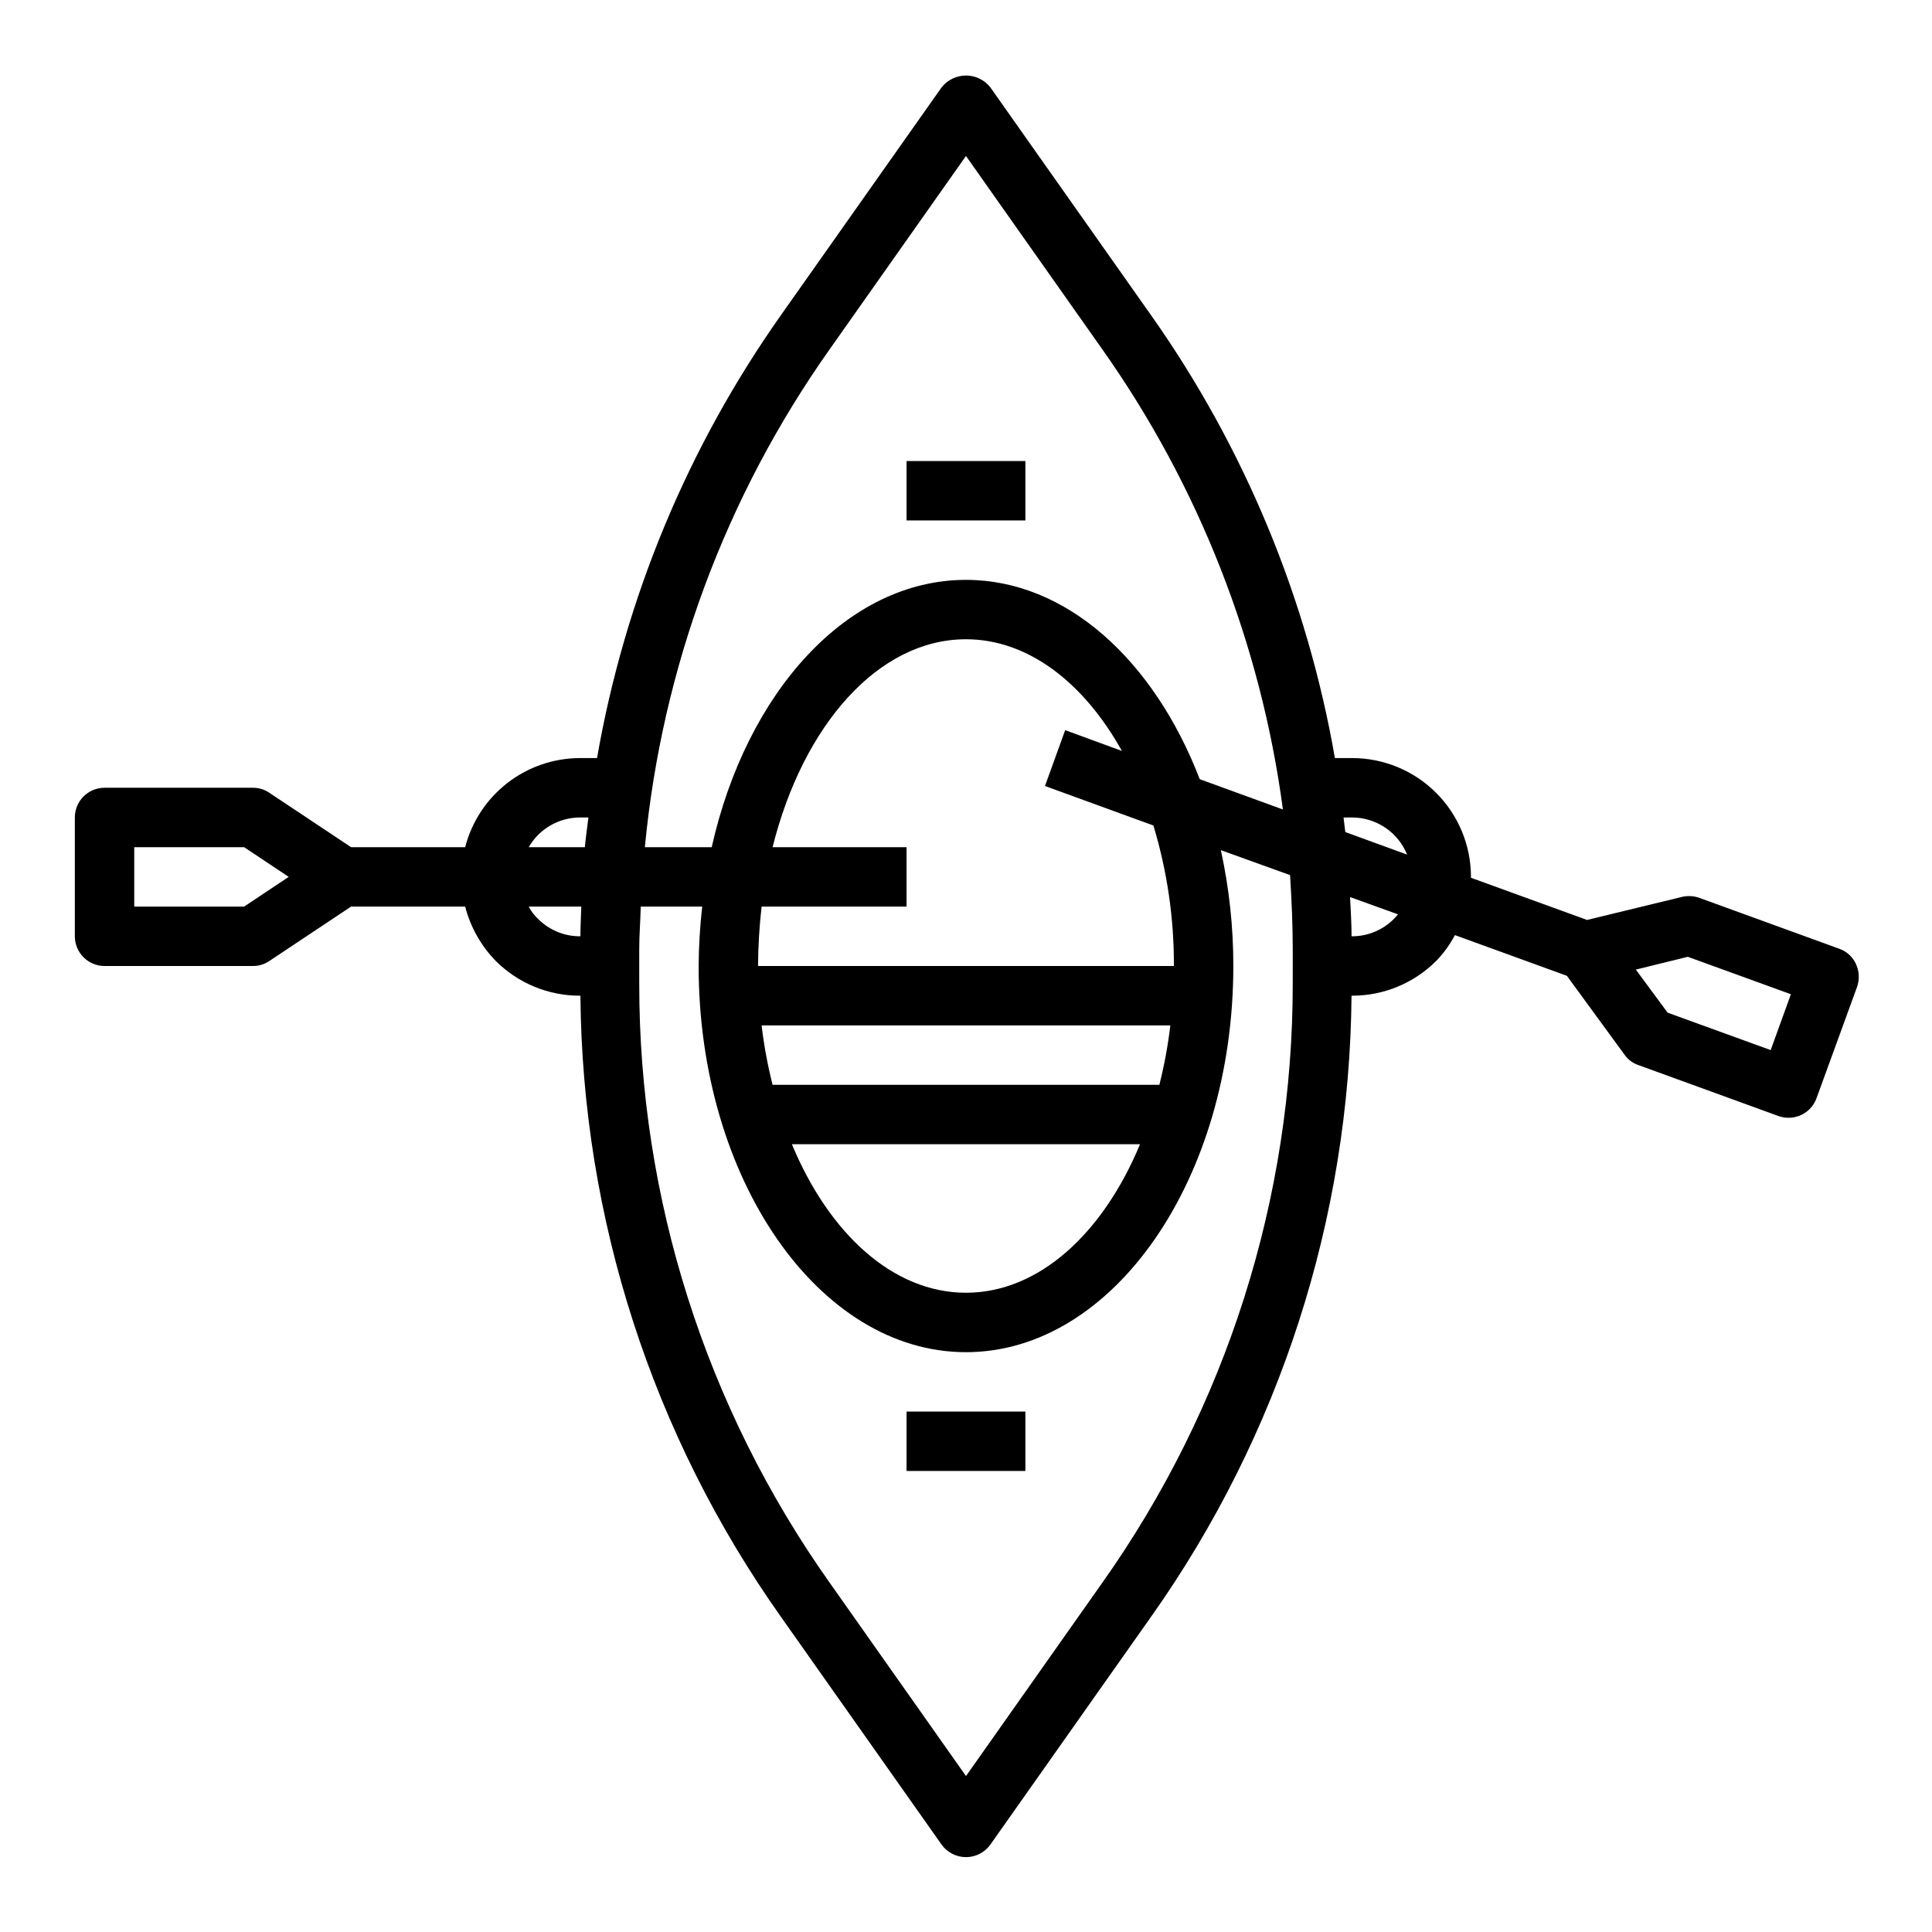 <?xml version="1.0" encoding="UTF-8"?>
<!-- Uploaded to: SVG Repo, www.svgrepo.com, Generator: SVG Repo Mixer Tools -->
<svg fill="#000000" width="800px" height="800px" version="1.1" viewBox="144 144 512 512" xmlns="http://www.w3.org/2000/svg">
 <g>
  <path d="m635.84 399.45c-0.863-1.883-2.457-3.332-4.406-4.016l-37-13.461c-1.461-0.535-3.043-0.645-4.566-0.316l-25.27 6.141-30.777-11.18v-0.234c0-8.352-3.32-16.359-9.223-22.266-5.906-5.906-13.914-9.223-22.266-9.223h-4.566c-7.352-42.25-23.996-82.34-48.727-117.37l-42.59-60.379c-1.559-1.977-3.938-3.129-6.453-3.129-2.519 0-4.894 1.152-6.457 3.129l-42.586 60.379c-24.734 35.031-41.379 75.121-48.73 117.37h-4.562c-6.965 0.023-13.723 2.352-19.223 6.625-5.496 4.273-9.426 10.25-11.164 16.992h-30.23l-21.648-14.406c-1.273-0.875-2.781-1.344-4.328-1.34h-39.359c-4.348 0-7.875 3.523-7.875 7.871v31.488c0 2.09 0.832 4.09 2.309 5.566 1.477 1.477 3.477 2.309 5.566 2.309h39.359c1.547 0.004 3.055-0.465 4.328-1.34l21.648-14.406h30.23c1.398 5.426 4.195 10.395 8.105 14.406 5.91 5.902 13.926 9.219 22.281 9.211h0.156c0.5 59.004 19.043 116.44 53.137 164.6l42.586 60.379c1.496 2.078 3.898 3.309 6.457 3.309s4.961-1.23 6.453-3.309l42.586-60.379h0.004c34.094-48.16 52.633-105.6 53.133-164.6h0.16c8.352 0.008 16.367-3.309 22.277-9.211 1.969-2.035 3.641-4.34 4.957-6.848l29.676 10.785 15.355 21.016c0.918 1.262 2.215 2.195 3.699 2.68l37 13.461h-0.004c0.859 0.312 1.766 0.473 2.68 0.469 3.293 0.012 6.246-2.027 7.398-5.113l10.785-29.602c0.684-1.984 0.574-4.156-0.316-6.059zm-427.14-15.195h-29.125v-15.742h29.125l11.809 7.871zm89.109 7.871h-0.152c-4.172 0-8.172-1.676-11.102-4.644-0.988-0.93-1.816-2.019-2.441-3.227h13.934c-0.078 2.598-0.234 5.273-0.234 7.871zm1.18-23.617-14.875 0.004c2.797-4.844 7.949-7.84 13.543-7.875h2.281c-0.316 2.598-0.707 5.277-0.945 7.875zm64.867-131.93 36.137-51.246 36.133 51.246c25.578 36.18 42 78.02 47.859 121.94l-22.043-8.031c-12.121-31.484-35.344-52.816-61.949-52.816-31.488 0-58.176 29.758-67.383 70.848h-17.715c4.527-47.5 21.406-92.984 48.965-131.94zm-15.113 194.91c-1.309-5.18-2.281-10.441-2.91-15.746h108.32c-0.629 5.305-1.602 10.566-2.91 15.746zm97.375 15.742c-9.84 23.695-26.844 39.359-46.129 39.359s-36.289-15.664-46.129-39.359zm-101.23-47.23c0.031-5.262 0.348-10.52 0.945-15.746h38.414v-15.742h-35.504c8.031-32.195 27.945-55.105 51.246-55.105 16.453 0 31.25 11.492 41.328 29.598l-15.035-5.512-5.352 14.801 28.734 10.469v0.004c3.648 12.07 5.481 24.621 5.43 37.234zm141.7 4.488v-0.004c0.082 56.934-17.555 112.48-50.457 158.94l-36.133 51.246-36.133-51.246c-32.906-46.461-50.539-102-50.461-158.94v-8.973c0-3.777 0.316-7.477 0.395-11.258h16.297-0.004c-0.594 5.227-0.91 10.484-0.945 15.746 0 56.441 31.805 102.34 70.848 102.34 39.047 0 70.848-45.895 70.848-102.34h0.004c0.004-10.324-1.102-20.617-3.309-30.703l18.344 6.613c0.395 6.535 0.707 12.988 0.707 19.602zm26.844-17.004v-0.004c-2.93 2.969-6.926 4.644-11.098 4.644h-0.156c0-3.465-0.234-6.926-0.395-10.391l12.676 4.566h-0.004c-0.297 0.43-0.641 0.824-1.023 1.18zm-12.91-22.984c-0.156-1.258-0.316-2.598-0.473-3.856l2.285-0.008c3.129 0.008 6.188 0.949 8.781 2.699 2.594 1.754 4.606 4.238 5.781 7.141zm112.73 57.781-27.316-9.918-8.422-11.414 13.777-3.387 27.316 9.918z"/>
  <path d="m384.25 266.18h31.488v15.742h-31.488z"/>
  <path d="m384.25 518.08h31.488v15.742h-31.488z"/>
 </g>
</svg>